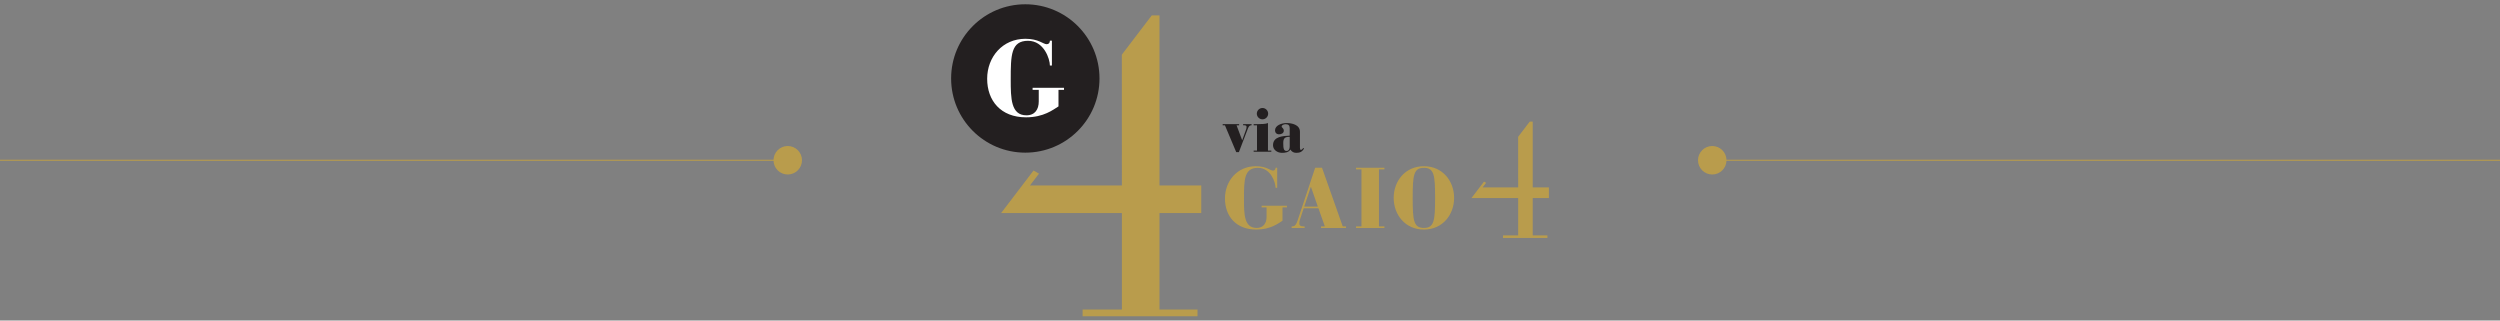 <?xml version="1.0" encoding="utf-8"?>
<!-- Generator: Adobe Illustrator 16.0.0, SVG Export Plug-In . SVG Version: 6.00 Build 0)  -->
<!DOCTYPE svg PUBLIC "-//W3C//DTD SVG 1.1//EN" "http://www.w3.org/Graphics/SVG/1.1/DTD/svg11.dtd">
<svg version="1.1" id="Layer_1" xmlns="http://www.w3.org/2000/svg" xmlns:xlink="http://www.w3.org/1999/xlink" x="0px" y="0px"
	 width="1170px" height="150px" viewBox="0 -1.5 1170 150" enable-background="new 0 -1.5 1170 150" xml:space="preserve">
<rect x="0" y="-1.5" width="1170" height="150" fill="#808080" stroke="none"/>
<circle fill="#B99C4C" cx="368.667" cy="73.5" r="6.667"/>
<line fill="none" stroke="#B99C4C" stroke-width="0.5" stroke-miterlimit="10" x1="0" y1="73.5" x2="367.333" y2="73.5"/>
<circle fill="#B99C4C" cx="801.333" cy="73.5" r="6.667"/>
<line fill="none" stroke="#B99C4C" stroke-width="0.5" stroke-miterlimit="10" x1="1170" y1="73.5" x2="802.666" y2="73.5"/>
<g>
	<path fill="#231F20" d="M573.267,57.14h-1.055v-0.542h7.7v0.542h-1.198l2.596,6.931h0.058l1.683-4.649
		c0.228-0.599,0.342-1.084,0.342-1.541c0-0.456-0.285-0.742-1.026-0.742h-0.599v-0.542h3.964v0.542h-0.113
		c-1.056,0-1.427,1.084-1.684,1.74l-4.136,10.81h-1.255L573.267,57.14z"/>
	<path fill="#231F20" d="M586.707,68.977h1.57V57.14h-1.57v-0.542h1.713c1.853,0,4.02-0.057,4.991-0.513v12.892h1.568v0.542h-8.272
		V68.977z M590.844,49.04c1.453,0,2.651,1.198,2.651,2.652c0,1.455-1.198,2.652-2.651,2.652c-1.455,0-2.653-1.198-2.653-2.652
		C588.19,50.238,589.389,49.04,590.844,49.04z"/>
	<path fill="#231F20" d="M608.378,67.665c0,0.542,0.056,0.969,0.456,0.969c0.484,0,0.854-0.599,1.085-0.884l0.37,0.257
		c-0.912,1.597-1.968,2.024-3.651,2.024c-1.141,0-2.11-0.484-2.738-1.54c-0.884,1.369-2.481,1.54-3.937,1.54
		c-2.052,0-4.191-1.312-4.191-3.565c0-4.192,4.85-4.335,7.813-4.478v-3.451c0-1.284-0.54-1.911-1.882-1.911
		c-0.599,0-1.883,0.285-1.883,1.083c0,0.599,0.999,0.713,0.999,1.968c0,1.227-1.254,1.683-2.224,1.683
		c-1.171,0-1.885-0.827-1.885-1.826c0-2.338,3.023-3.45,5.479-3.45c2.281,0,6.188,0.742,6.188,4.079V67.665z M603.585,62.53
		c-2.339,0-3.023,0.713-3.023,2.995c0,2.567,0.287,3.623,1.541,3.623c1.028,0,1.482-0.913,1.482-2.054V62.53z"/>
</g>
<g>
	<path fill="#B99C4C" d="M590.431,94.794h11.859v0.763h-2.083v6.25c-2.003,1.241-5.57,4.126-12.26,4.126
		c-9.536,0-14.664-6.29-14.664-14.543c0-8.294,5.85-15.104,14.423-15.104c4.968,0,6.771,2.043,8.013,2.043
		c0.761,0,1.242-0.441,1.242-1.322h0.761v9.374h-0.761c0-2.443-2.204-9.335-8.253-9.335c-6.45,0-6.531,5.488-6.531,14.664
		c0,7.091,0.081,13.461,5.93,13.461c3.245,0,4.646-2.283,4.646-5.207v-4.407h-2.322V94.794z"/>
	<path fill="#B99C4C" d="M604.48,104.45h0.36c1.243,0,1.883-1.121,2.365-2.563l8.293-24.88h3.205l9.693,27.443h1.524v0.761h-11.699
		v-0.761h1.802l-3.003-8.493h-6.893l-1.763,5.368c-0.16,0.521-0.279,1.122-0.279,1.764c0,1.081,0.841,1.361,1.923,1.361h0.561v0.761
		h-6.09V104.45z M613.535,85.981h-0.08l-3.086,9.214h6.371L613.535,85.981z"/>
	<path fill="#B99C4C" d="M634.609,104.45h2.562V77.768h-2.562v-0.761h13.301v0.761h-2.565v26.683h2.565v0.761h-13.301V104.45z"/>
	<path fill="#B99C4C" d="M666.384,105.933c-8.774,0-14.144-6.971-14.144-14.823c0-7.854,5.369-14.823,14.144-14.823
		c8.773,0,14.142,6.97,14.142,14.823C680.525,98.962,675.157,105.933,666.384,105.933z M666.384,105.171
		c4.767,0,5.247-3.324,5.247-14.062s-0.48-14.063-5.247-14.063c-4.77,0-5.249,3.326-5.249,14.063S661.614,105.171,666.384,105.171z"
		/>
</g>
<polygon fill="#B99C4C" points="724.875,91.181 724.875,86.188 717.313,86.188 717.313,55.404 715.918,55.404 710.497,62.518 
	710.507,86.188 693.869,86.188 695.506,84.049 694.519,83.484 688.651,91.181 710.507,91.181 710.507,108.651 703.397,108.651 
	703.397,109.86 724.194,109.86 724.194,108.651 717.313,108.651 717.313,91.181 "/>
<circle fill="#231F20" cx="479.845" cy="35.221" r="34.72"/>
<g>
	<path fill="#FFFFFF" d="M483.254,39.6h14.702v0.945h-2.583v7.748c-2.483,1.54-6.904,5.116-15.199,5.116
		c-11.822,0-18.18-7.798-18.18-18.031c0-10.282,7.252-18.726,17.881-18.726c6.159,0,8.395,2.533,9.935,2.533
		c0.943,0,1.54-0.546,1.54-1.639h0.944v11.623h-0.944c0-3.029-2.732-11.573-10.232-11.573c-7.997,0-8.097,6.805-8.097,18.18
		c0,8.792,0.1,16.69,7.352,16.69c4.023,0,5.763-2.832,5.763-6.458v-5.463h-2.881V39.6z"/>
</g>
<polygon fill="#B99C4C" points="562.194,98.201 562.194,85.291 542.639,85.291 542.639,5.695 539.034,5.695 525.015,24.087 
	525.04,85.291 482.021,85.291 486.253,79.761 483.698,78.301 468.53,98.201 525.04,98.201 525.04,143.372 506.657,143.372 
	506.657,146.5 560.433,146.5 560.433,143.372 542.639,143.372 542.639,98.201 "/>
</svg>
